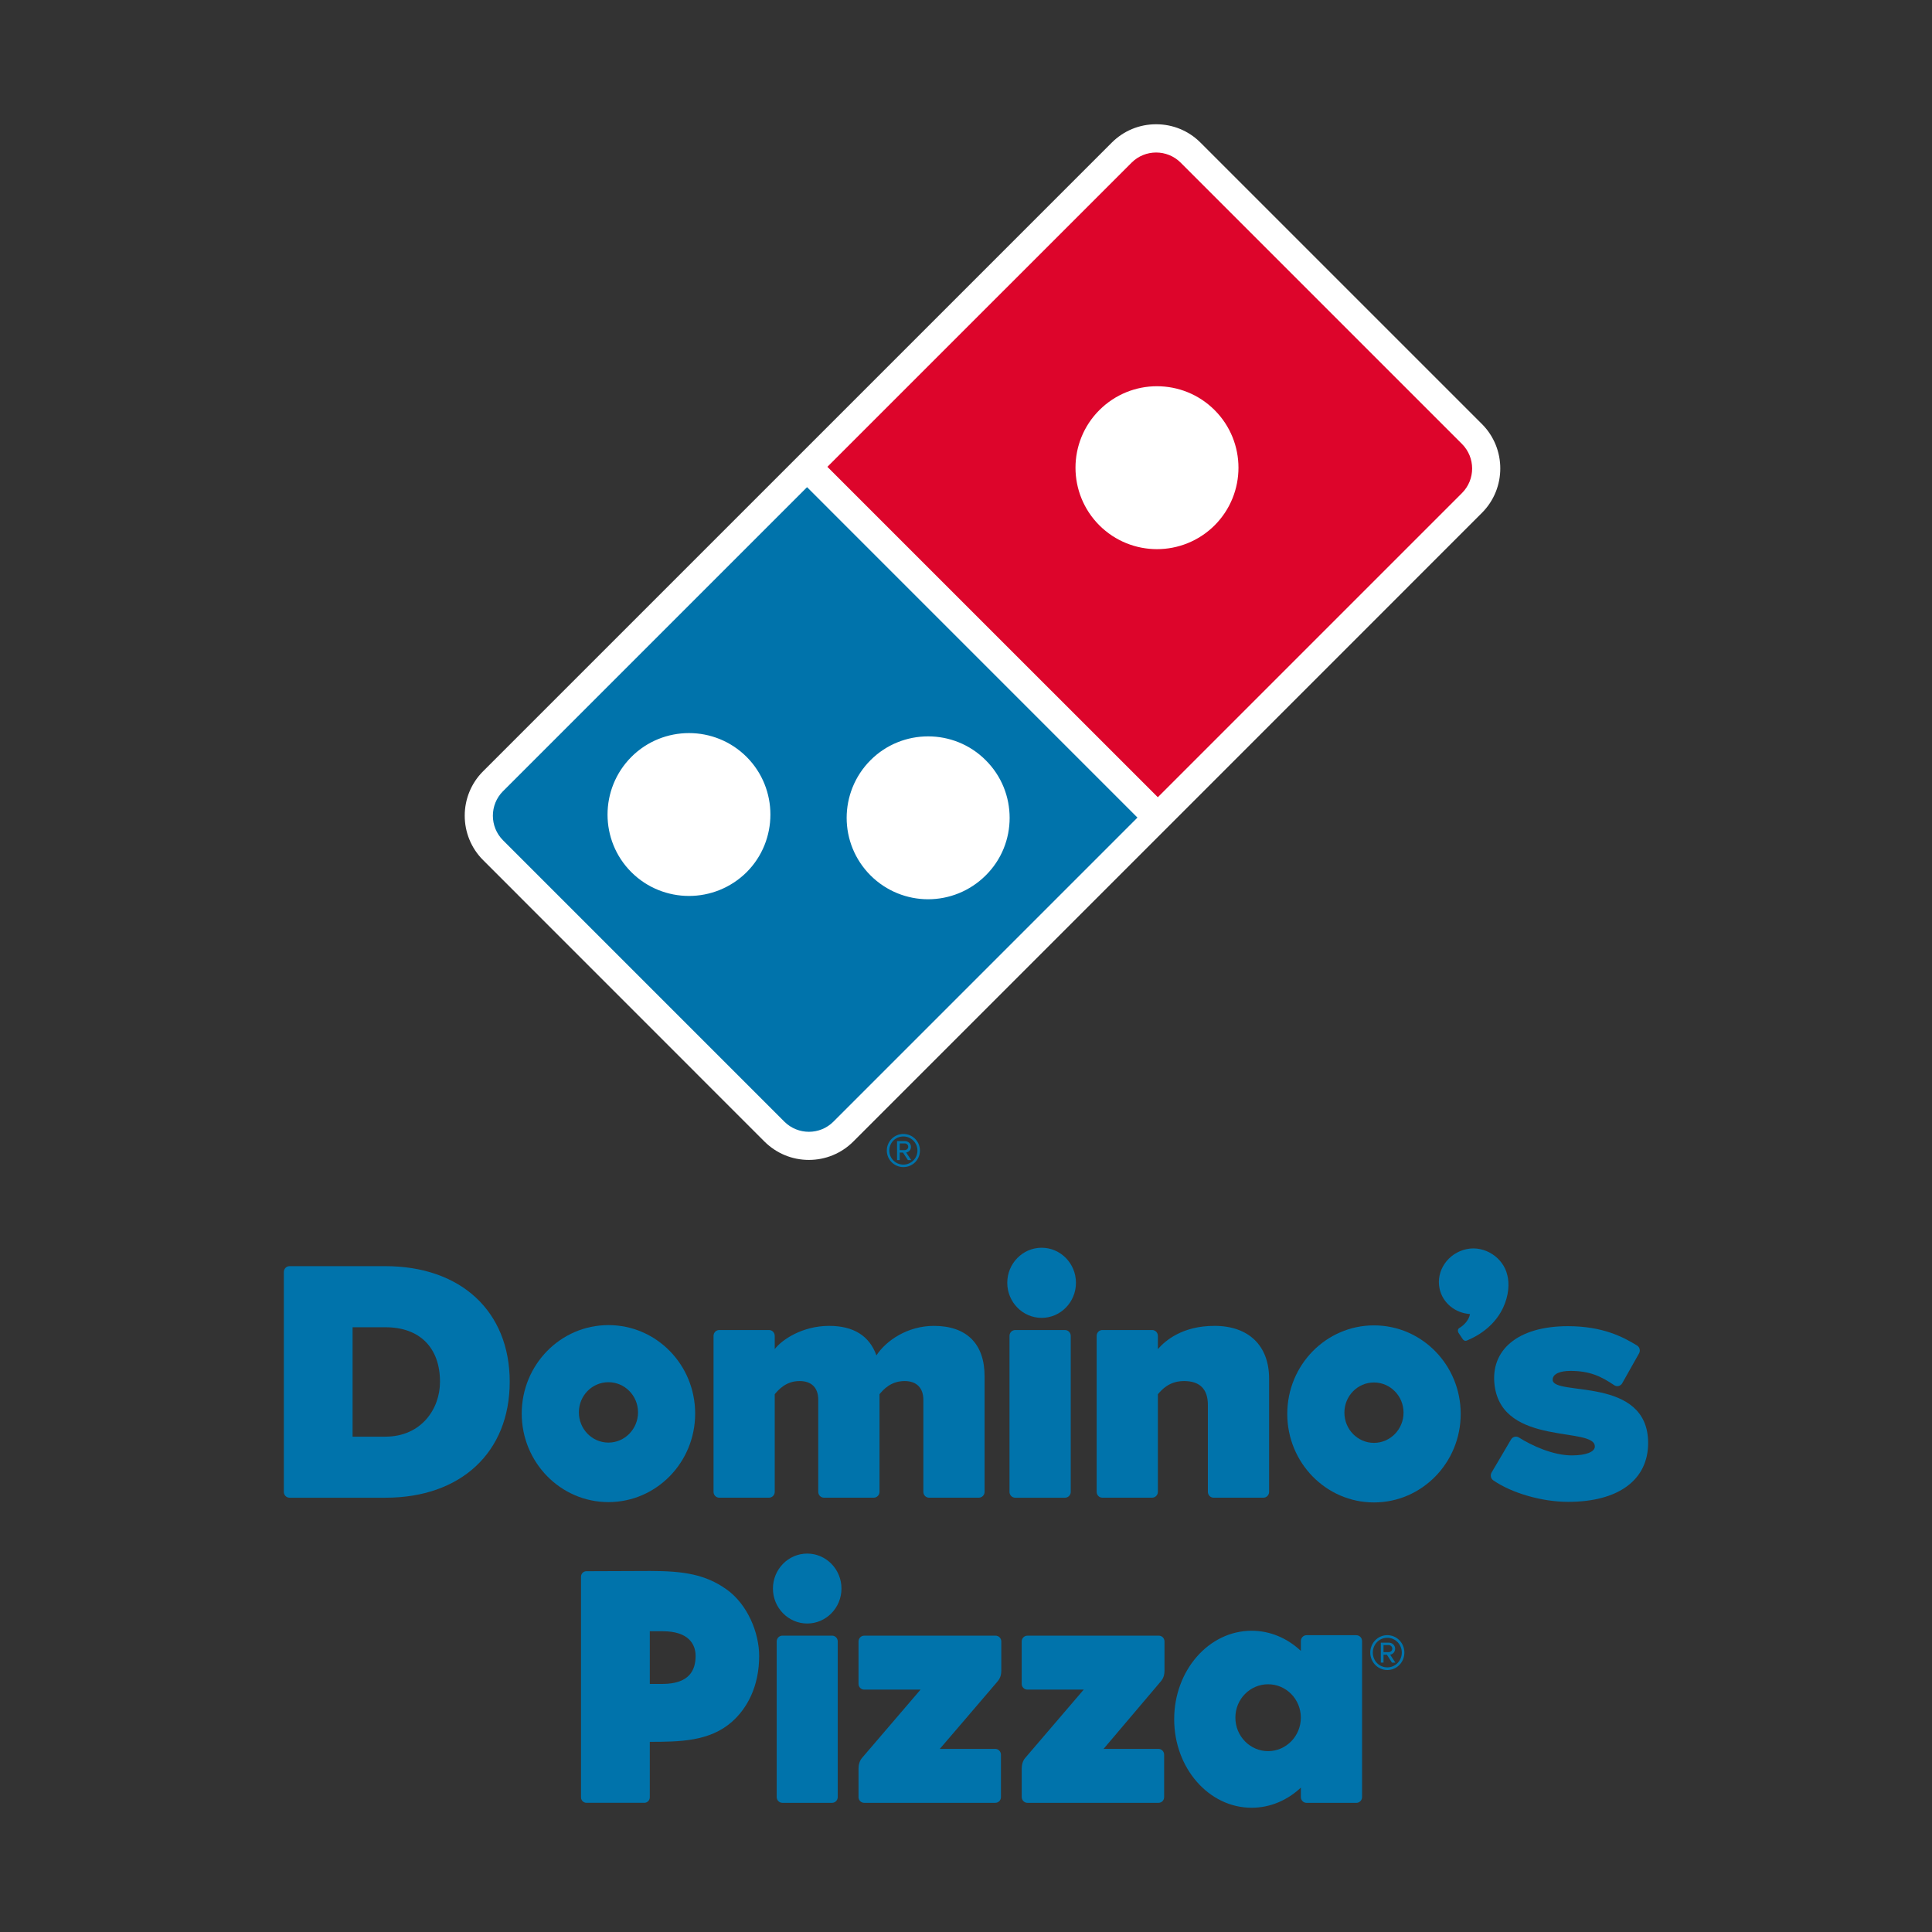 <?xml version="1.0" encoding="UTF-8"?>
<svg xmlns="http://www.w3.org/2000/svg" xmlns:svg="http://www.w3.org/2000/svg" xmlns:sodipodi="http://sodipodi.sourceforge.net/DTD/sodipodi-0.dtd" xmlns:rdf="http://www.w3.org/1999/02/22-rdf-syntax-ns#" xmlns:inkscape="http://www.inkscape.org/namespaces/inkscape" xmlns:dc="http://purl.org/dc/elements/1.1/" xmlns:cc="http://creativecommons.org/ns#" version="1.1" viewBox="0 0 700 700">
  <rect x="0" y="0" width="700" height="700" fill="#333333" stroke="none"/>
  <!-- Generator: Adobe Illustrator 29.5.1, SVG Export Plug-In . SVG Version: 2.1.0 Build 141)  -->
  <defs>
    <style>
      .st0 {
        fill: #dd052b;
      }

      .st1 {
        fill: #fff;
      }

      .st2 {
        fill: #0073ab;
      }
    </style>
  </defs>
  <g id="svg7397" inkscape:export-filename="C:\Users\suitedoalex\sites\dominos-pizza-logo-0.png" inkscape:export-xdpi="561.73712" inkscape:export-ydpi="561.73712">
    <sodipodi:namedview id="base" bordercolor="#666666" borderopacity="1.0" inkscape:current-layer="g4730" inkscape:cx="243.1057" inkscape:cy="210.94064" inkscape:document-units="mm" inkscape:pageopacity="0.0" inkscape:pageshadow="2" inkscape:window-height="837" inkscape:window-maximized="1" inkscape:window-width="1600" inkscape:window-x="-8" inkscape:window-y="-8" inkscape:zoom="0.35" pagecolor="#ffffff" showgrid="false" units="px"/>
    <g id="layer1" inkscape:groupmode="layer" inkscape:label="Layer 1">
      <g id="g4798-7-2" inkscape:export-filename="C:\Users\suitedoalex\sites\dominos-pizza-logo-5.png" inkscape:export-xdpi="172.36264" inkscape:export-ydpi="172.36264">
        <path id="path4800-4-0" class="st1" d="M536.92,153.62l-101.93-101.92c-4.29-4.31-10.01-6.68-16.1-6.68s-11.8,2.37-16.1,6.68l-85.48,85.48-142.27,142.26c-8.88,8.87-8.88,23.33,0,32.2l101.92,101.95c4.32,4.3,10.04,6.67,16.11,6.67s11.81-2.37,16.11-6.67l127.53-127.53,100.21-100.23c8.88-8.87,8.88-23.33,0-32.21" inkscape:connector-curvature="0"/>
      </g>
      <g id="g4802-6-8" inkscape:export-filename="C:\Users\suitedoalex\sites\dominos-pizza-logo-5.png" inkscape:export-xdpi="172.36264" inkscape:export-ydpi="172.36264">
        <path id="path4804-6-1" class="st0" d="M440.08,190.34c-5.78,5.76-13.36,8.63-20.89,8.63s-15.09-2.87-20.87-8.63c-5.76-5.76-8.65-13.34-8.65-20.88s2.89-15.12,8.65-20.87c5.77-5.76,13.33-8.66,20.87-8.65,7.54,0,15.11,2.87,20.89,8.65,5.75,5.75,8.64,13.32,8.64,20.87s-2.89,15.12-8.64,20.88M529.71,160.86l-101.92-101.92c-4.91-4.91-12.89-4.91-17.8,0l-110.21,110.2,119.72,119.71,110.2-110.2c4.91-4.91,4.91-12.88,0-17.8" inkscape:connector-curvature="0"/>
      </g>
      <g id="g4806-0-8" inkscape:export-filename="C:\Users\suitedoalex\sites\dominos-pizza-logo-5.png" inkscape:export-xdpi="172.36264" inkscape:export-ydpi="172.36264">
        <path id="path4808-4-3" class="st2" d="M315.4,275.44c5.77-5.78,13.34-8.64,20.87-8.64s15.12,2.86,20.87,8.64c5.8,5.77,8.67,13.32,8.67,20.89s-2.87,15.1-8.67,20.85c-5.75,5.73-13.32,8.64-20.87,8.64s-15.1-2.9-20.86-8.64c-5.77-5.77-8.65-13.33-8.65-20.85s2.88-15.12,8.64-20.89M270.52,316.01c-5.78,5.73-13.35,8.61-20.88,8.61s-15.13-2.87-20.88-8.61c-5.78-5.76-8.64-13.33-8.64-20.87s2.87-15.11,8.64-20.9c5.75-5.75,13.32-8.63,20.88-8.63s15.11,2.88,20.88,8.64c5.76,5.78,8.62,13.35,8.61,20.89,0,7.54-2.86,15.12-8.61,20.87M182.26,286.65c-4.91,4.92-4.91,12.88,0,17.81l101.92,101.93c2.47,2.46,5.69,3.68,8.9,3.68s6.44-1.22,8.89-3.68l110.15-110.16-119.71-119.72-110.15,110.15Z" inkscape:connector-curvature="0"/>
      </g>
      <g id="g4814-3-6" inkscape:export-filename="C:\Users\suitedoalex\sites\dominos-pizza-logo-5.png" inkscape:export-xdpi="172.36264" inkscape:export-ydpi="172.36264">
        <path id="path4816-6-5" class="st2" d="M327.82,414.28h-1.84v2.43h1.84c.6,0,1.25-.48,1.25-1.19,0-.76-.65-1.25-1.25-1.25M328.95,420.32l-1.78-2.72h-1.19v2.72h-.96v-6.88h2.8c1.16,0,2.24.82,2.24,2.09,0,1.53-1.36,2.04-1.75,2.04l1.84,2.74h-1.19ZM327.31,411.76c-2.83,0-5.09,2.24-5.09,5.1s2.26,5.1,5.09,5.1,5.1-2.3,5.1-5.1-2.27-5.1-5.1-5.1M327.31,422.86c-3.31,0-6-2.69-6-6s2.69-6,6-6,6,2.66,6,6-2.66,6-6,6" inkscape:connector-curvature="0"/>
      </g>
      <g id="g4738-1-1" inkscape:export-filename="C:\Users\suitedoalex\sites\dominos-pizza-logo-5.png" inkscape:export-xdpi="172.36264" inkscape:export-ydpi="172.36264">
        <path id="path4740-8-1" class="st2" d="M139.59,520.53h-11.84v-39.64h11.95c12.34,0,19.72,7.38,19.72,19.75,0,9.88-6.81,19.89-19.83,19.89M139.59,458.75h-34.67c-1.15,0-2.08.94-2.08,2.12v79.68c0,1.16.92,2.1,2.08,2.1h34.77c27.33,0,44.99-16.48,44.99-42.01s-17.71-41.89-45.1-41.89" inkscape:connector-curvature="0"/>
      </g>
      <g id="g4742-7-7" inkscape:export-filename="C:\Users\suitedoalex\sites\dominos-pizza-logo-5.png" inkscape:export-xdpi="172.36264" inkscape:export-ydpi="172.36264">
        <path id="path4744-5-4" class="st2" d="M338.36,480.39c-9.57,0-17.34,5.36-20.82,10.69-2.54-7.1-8.31-10.69-17.13-10.69-9.75,0-17.14,5.04-19.71,8.42v-4.8c0-1.18-.93-2.12-2.07-2.12h-18.03c-1.14,0-2.07.94-2.07,2.12v56.53c0,1.16.93,2.1,2.07,2.1h18.03c1.14,0,2.07-.95,2.07-2.1v-35.39c1.31-1.54,4.02-4.77,8.99-4.77,4.37,0,6.78,2.42,6.78,6.8v33.36c0,1.16.93,2.1,2.07,2.1h18.04c1.14,0,2.08-.95,2.08-2.1v-35.38c1.3-1.56,4.01-4.78,9.11-4.78,4.31,0,6.78,2.48,6.78,6.8v33.36c0,1.16.92,2.1,2.07,2.1h18.03c1.14,0,2.08-.95,2.08-2.1v-41.91c0-11.77-6.52-18.24-18.37-18.24" inkscape:connector-curvature="0"/>
      </g>
      <g id="g4746-0-6" inkscape:export-filename="C:\Users\suitedoalex\sites\dominos-pizza-logo-5.png" inkscape:export-xdpi="172.36264" inkscape:export-ydpi="172.36264">
        <path id="path4748-1-9" class="st2" d="M385.87,481.9h-18.04c-1.14,0-2.07.94-2.07,2.12v56.53c0,1.16.93,2.1,2.07,2.1h18.04c1.14,0,2.08-.95,2.08-2.1v-56.53c0-1.17-.93-2.12-2.08-2.12" inkscape:connector-curvature="0"/>
      </g>
      <g id="g4750-3-9" inkscape:export-filename="C:\Users\suitedoalex\sites\dominos-pizza-logo-5.png" inkscape:export-xdpi="172.36264" inkscape:export-ydpi="172.36264">
        <path id="path4752-3-3" class="st2" d="M377.4,452.08c-6.86,0-12.45,5.7-12.45,12.7s5.59,12.71,12.45,12.71,12.44-5.69,12.44-12.71-5.59-12.7-12.44-12.7" inkscape:connector-curvature="0"/>
      </g>
      <g id="g4754-6-9" inkscape:export-filename="C:\Users\suitedoalex\sites\dominos-pizza-logo-5.png" inkscape:export-xdpi="172.36264" inkscape:export-ydpi="172.36264">
        <path id="path4756-0-5" class="st2" d="M439.97,480.39c-11.49,0-17.75,5.28-20.45,8.42v-4.8c0-1.18-.94-2.12-2.08-2.12h-18.03c-1.14,0-2.07.94-2.07,2.12v56.53c0,1.16.93,2.1,2.07,2.1h18.03c1.14,0,2.08-.95,2.08-2.1v-35.38c1.43-1.67,4.13-4.78,9.48-4.78,5.74,0,8.64,2.92,8.64,8.67v31.49c0,1.16.92,2.1,2.08,2.1h18.03c1.15,0,2.07-.95,2.07-2.1v-41.03c0-11.98-7.41-19.13-19.84-19.13" inkscape:connector-curvature="0"/>
      </g>
      <g id="g4758-3-4" inkscape:export-filename="C:\Users\suitedoalex\sites\dominos-pizza-logo-5.png" inkscape:export-xdpi="172.36264" inkscape:export-ydpi="172.36264">
        <path id="path4760-5-9" class="st2" d="M220.45,522.68c-5.92,0-10.71-4.9-10.71-10.96s4.79-10.92,10.71-10.92,10.72,4.89,10.72,10.92-4.8,10.96-10.72,10.96M220.45,480.11c-17.35,0-31.42,14.36-31.42,32.05s14.07,32.08,31.42,32.08,31.42-14.35,31.42-32.08-14.06-32.05-31.42-32.05" inkscape:connector-curvature="0"/>
      </g>
      <g id="g4762-7-6" inkscape:export-filename="C:\Users\suitedoalex\sites\dominos-pizza-logo-5.png" inkscape:export-xdpi="172.36264" inkscape:export-ydpi="172.36264">
        <path id="path4764-7-3" class="st2" d="M497.81,522.78c-5.92,0-10.71-4.91-10.71-10.96s4.8-10.92,10.71-10.92,10.72,4.89,10.72,10.92-4.79,10.96-10.72,10.96M497.81,480.21c-17.34,0-31.41,14.36-31.41,32.07s14.07,32.08,31.41,32.08,31.43-14.35,31.43-32.08-14.07-32.07-31.43-32.07" inkscape:connector-curvature="0"/>
      </g>
      <g id="g4766-1-7" inkscape:export-filename="C:\Users\suitedoalex\sites\dominos-pizza-logo-5.png" inkscape:export-xdpi="172.36264" inkscape:export-ydpi="172.36264">
        <path id="path4768-3-1" class="st2" d="M546.15,462.07h-.01c-1.38-6.32-8.12-10.89-14.77-9.49-6.71,1.42-11.11,7.79-9.81,14.21,1.08,5.29,5.7,8.97,11.04,9.31-.34,2.17-2.21,4.1-3.77,5-1.05.6-.42,1.75-.42,1.75l1.38,2.08c.4.7,1,1.07,1.71.76,13.9-5.81,16.16-17.99,14.64-23.63" inkscape:connector-curvature="0"/>
      </g>
      <g id="g4770-4-1" inkscape:export-filename="C:\Users\suitedoalex\sites\dominos-pizza-logo-5.png" inkscape:export-xdpi="172.36264" inkscape:export-ydpi="172.36264">
        <path id="path4772-6-8" class="st2" d="M562.56,499.97c-.06-2.26,2.82-3.27,6.43-3.27,7.18,0,11.27,2.09,15.85,5.17.47.33,1.06.44,1.62.3.55-.14,1.04-.5,1.31-1.01l6.09-10.81c.55-1,.23-2.27-.74-2.86-5.01-3.05-12.34-6.99-25.06-6.99-18.35,0-28.18,8.82-26.53,21.5,2.88,22.29,36.83,14.64,36.3,22.25-.12,1.76-3.13,3.07-8.32,3.07-6.72,0-14.35-3.44-19.17-6.48-.47-.31-1.06-.39-1.6-.25-.55.14-1.01.5-1.29,1.01l-7.04,11.96c-.53.97-.26,2.19.64,2.8,6.76,4.66,17.66,7.79,27.13,7.79,18.37,0,28.96-8.06,28.97-21.29,0-24.44-34.44-16.86-34.59-22.9" inkscape:connector-curvature="0"/>
      </g>
      <g id="g4774-2-2" inkscape:export-filename="C:\Users\suitedoalex\sites\dominos-pizza-logo-5.png" inkscape:export-xdpi="172.36264" inkscape:export-ydpi="172.36264">
        <path id="path4776-0-6" class="st2" d="M311.05,651.09c0,1.17.92,2.11,2.07,2.11h47.46c1.22,0,2.08-.94,2.08-2.11v-15.33c0-1.16-.93-2.11-2.08-2.11h-20.07s17.25-20.1,20.33-23.74c.84-1,1.95-2.02,1.95-4.65v-10.52c0-1.17-.93-2.11-2.07-2.11h-47.59c-1.14,0-2.07.94-2.07,2.11v15.34c0,1.16.92,2.1,2.07,2.1h20.4s-20.86,24.35-21.22,24.77c-.84.99-1.25,2.39-1.25,3.87v10.27Z" inkscape:connector-curvature="0"/>
      </g>
      <g id="g4778-5-2" inkscape:export-filename="C:\Users\suitedoalex\sites\dominos-pizza-logo-5.png" inkscape:export-xdpi="172.36264" inkscape:export-ydpi="172.36264">
        <path id="path4780-8-3" class="st2" d="M370.19,651.09c0,1.17.92,2.11,2.08,2.11h47.46c1.21,0,2.06-.94,2.06-2.11v-15.33c0-1.16-.92-2.11-2.08-2.11h-19.86s17.03-20.11,20.13-23.74c.85-.99,1.94-2.02,1.94-4.65,0-.54,0-10.52,0-10.52,0-1.17-.92-2.11-2.07-2.11h-47.59c-1.15,0-2.08.94-2.08,2.11v15.34c0,1.16.92,2.1,2.08,2.1h20.39s-20.85,24.35-21.21,24.77c-.85.99-1.25,2.39-1.25,3.87v10.27Z" inkscape:connector-curvature="0"/>
      </g>
      <g id="g4782-3-0" inkscape:export-filename="C:\Users\suitedoalex\sites\dominos-pizza-logo-5.png" inkscape:export-xdpi="172.36264" inkscape:export-ydpi="172.36264">
        <path id="path4784-5-9" class="st2" d="M491.43,592.46h-18.03c-1.14,0-2.07.95-2.07,2.12v3.57c-4.85-4.56-11.07-7.3-17.84-7.3-15.5,0-28.06,14.35-28.06,32.06s12.56,32.07,28.06,32.07c6.77,0,12.99-2.74,17.84-7.29v3.41c0,1.17.93,2.11,2.07,2.11h18.03c1.14,0,2.07-.94,2.07-2.11v-56.51c0-1.17-.93-2.12-2.07-2.12M459.46,634.47c-6.55,0-11.86-5.43-11.86-12.14s5.31-12.09,11.86-12.09,11.86,5.42,11.86,12.09-5.3,12.14-11.86,12.14" inkscape:connector-curvature="0"/>
      </g>
      <g id="g4786-1-0" inkscape:export-filename="C:\Users\suitedoalex\sites\dominos-pizza-logo-5.png" inkscape:export-xdpi="172.36264" inkscape:export-ydpi="172.36264">
        <path id="path4788-3-6" class="st2" d="M301.47,592.62h-17.99c-1.13,0-2.07.94-2.07,2.1v56.38c0,1.16.94,2.1,2.07,2.1h17.99c1.14,0,2.06-.94,2.06-2.1v-56.38c0-1.16-.92-2.1-2.06-2.1" inkscape:connector-curvature="0"/>
      </g>
      <g id="g4790-9-7" inkscape:export-filename="C:\Users\suitedoalex\sites\dominos-pizza-logo-5.png" inkscape:export-xdpi="172.36264" inkscape:export-ydpi="172.36264">
        <path id="path4792-8-5" class="st2" d="M292.47,562.89c-6.84,0-12.42,5.68-12.42,12.67s5.58,12.67,12.42,12.67,12.41-5.68,12.41-12.67-5.57-12.67-12.41-12.67" inkscape:connector-curvature="0"/>
      </g>
      <g id="g4794-6-8" inkscape:export-filename="C:\Users\suitedoalex\sites\dominos-pizza-logo-5.png" inkscape:export-xdpi="172.36264" inkscape:export-ydpi="172.36264">
        <path id="path4796-5-3" class="st2" d="M263.19,575.83c-7.6-5.37-15.41-6.64-27.68-6.64l-23.04.09c-1.08,0-1.96.89-1.96,2v79.91c0,1.1.88,2,1.96,2h20.99c1.08,0,1.97-.89,1.97-2.01v-2.43s0-17.65,0-17.65c10.76,0,21.67-.11,29.76-7.26,5.64-4.97,9.87-13,9.87-23.85,0-8.41-4.21-18.75-11.87-24.16M239.97,610.12h-4.53v-19.09h4.68c9.27,0,11.91,4.64,11.91,8.92,0,5.25-2.3,10.17-12.06,10.17" inkscape:connector-curvature="0"/>
      </g>
      <g id="g4810-6-3" inkscape:export-filename="C:\Users\suitedoalex\sites\dominos-pizza-logo-5.png" inkscape:export-xdpi="172.36264" inkscape:export-ydpi="172.36264">
        <path id="path4812-2-7" class="st2" d="M503.17,596.05h-1.89v2.56h1.89c.62,0,1.29-.51,1.29-1.25,0-.8-.67-1.31-1.29-1.31M504.33,602.4l-1.83-2.86h-1.22v2.86h-.99v-7.24h2.88c1.2,0,2.31.87,2.31,2.21,0,1.6-1.41,2.14-1.81,2.14l1.9,2.89h-1.23ZM502.65,593.4c-2.92,0-5.25,2.35-5.25,5.36s2.33,5.36,5.25,5.36,5.25-2.41,5.25-5.36-2.33-5.36-5.25-5.36M502.65,605.08c-3.41,0-6.18-2.83-6.18-6.32s2.77-6.31,6.18-6.31,6.18,2.8,6.18,6.31-2.74,6.32-6.18,6.32" inkscape:connector-curvature="0"/>
      </g>
    </g>
  </g>
</svg>